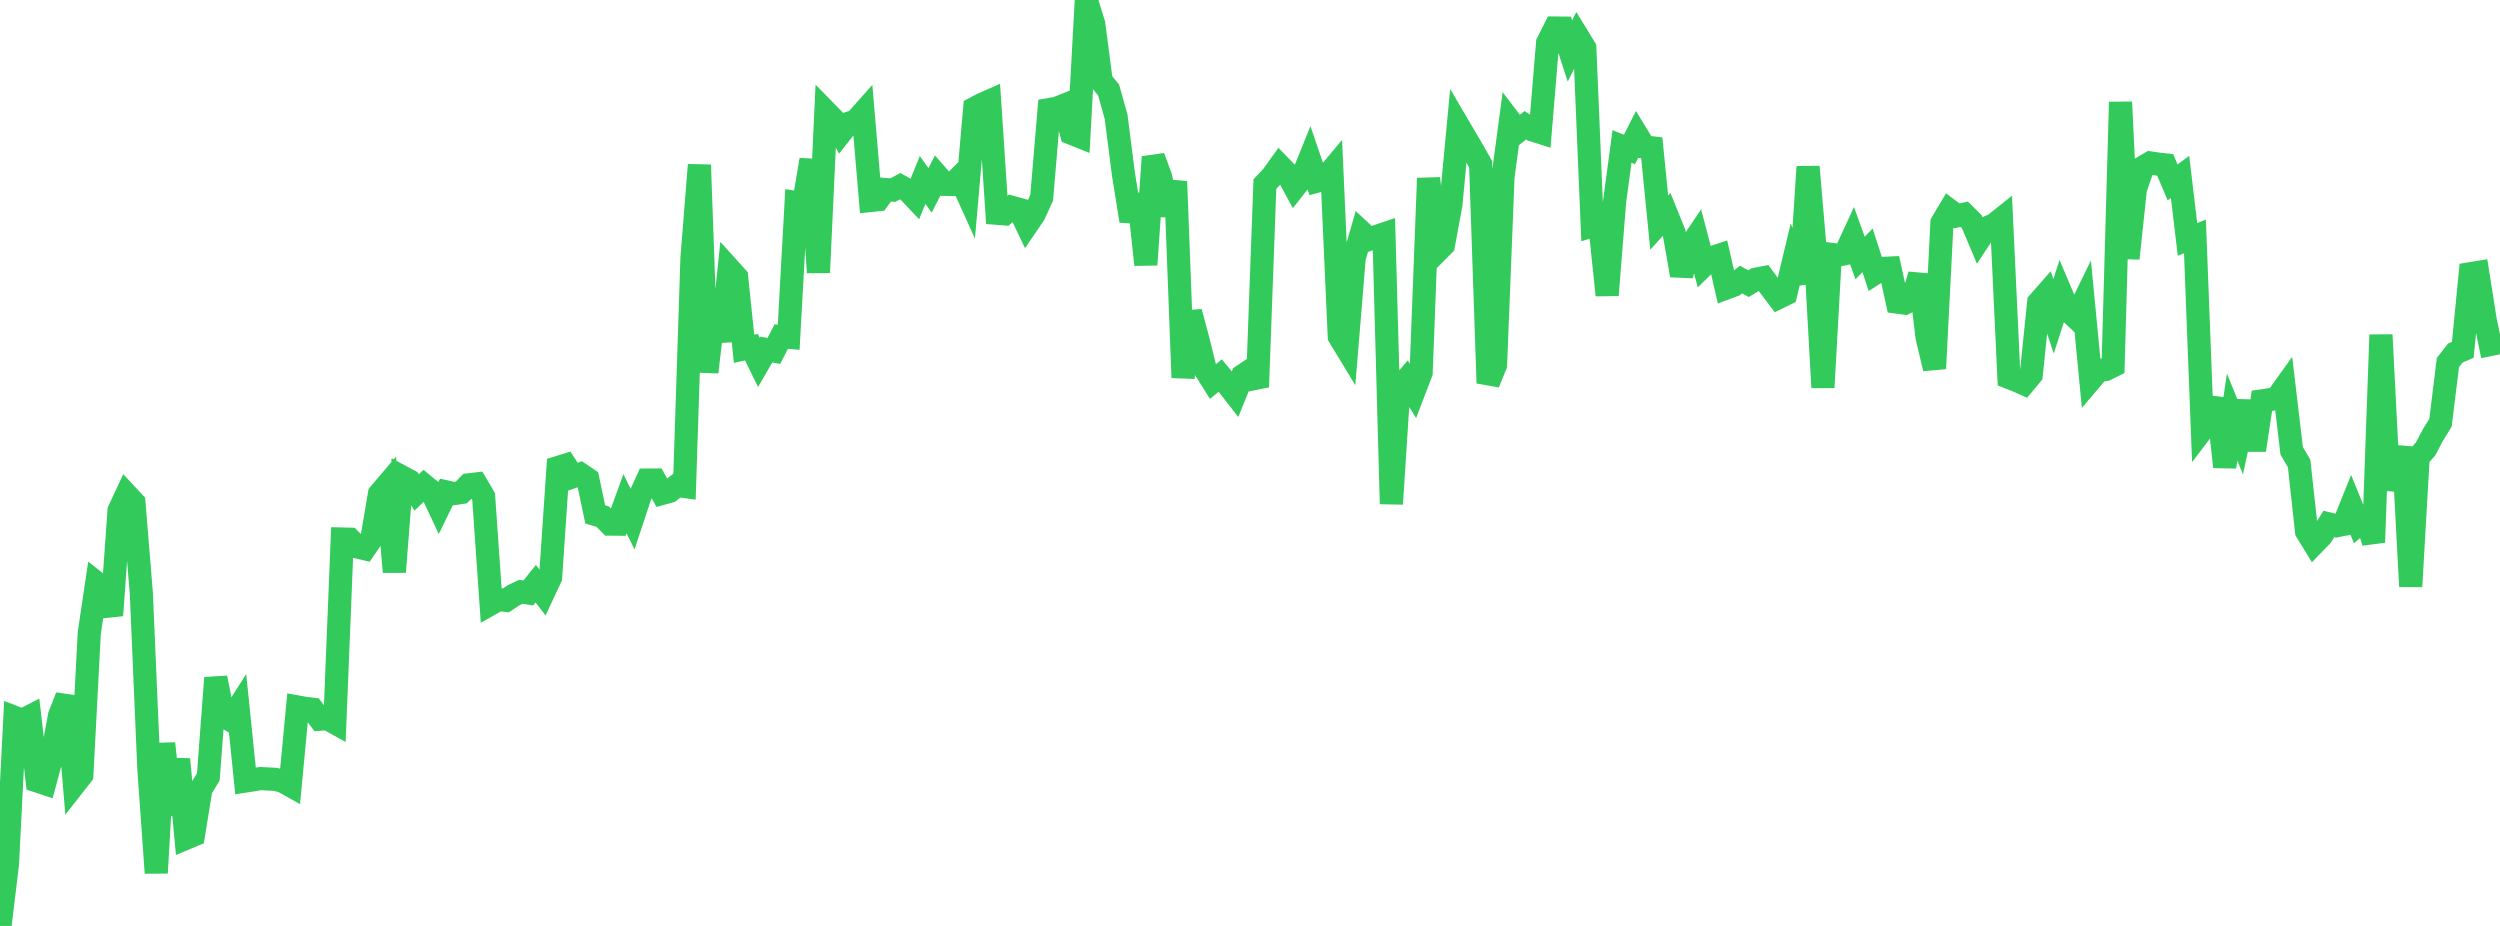 <?xml version="1.0" standalone="no"?>
<!DOCTYPE svg PUBLIC "-//W3C//DTD SVG 1.1//EN" "http://www.w3.org/Graphics/SVG/1.1/DTD/svg11.dtd">

<svg width="135" height="50" viewBox="0 0 135 50" preserveAspectRatio="none" 
  xmlns="http://www.w3.org/2000/svg"
  xmlns:xlink="http://www.w3.org/1999/xlink">


<polyline points="0.0, 50.0 0.402, 46.655 0.804, 38.745 1.205, 38.9 1.607, 38.693 2.009, 42.171 2.411, 42.306 2.812, 40.813 3.214, 38.646 3.616, 37.615 4.018, 42.355 4.42, 41.841 4.821, 34.18 5.223, 31.485 5.625, 31.803 6.027, 33.233 6.429, 27.568 6.83, 26.71 7.232, 27.141 7.634, 32.061 8.036, 41.465 8.438, 47.137 8.839, 40.149 9.241, 43.985 9.643, 40.999 10.045, 45.263 10.446, 45.095 10.848, 42.617 11.25, 41.95 11.652, 36.603 12.054, 38.64 12.455, 38.886 12.857, 38.252 13.259, 42.175 13.661, 42.114 14.062, 42.043 14.464, 42.064 14.866, 42.084 15.268, 42.186 15.67, 42.41 16.071, 38.177 16.473, 38.249 16.875, 38.298 17.277, 38.837 17.679, 38.805 18.08, 39.028 18.482, 29.107 18.884, 29.117 19.286, 29.533 19.688, 29.628 20.089, 29.043 20.491, 26.673 20.893, 26.201 21.295, 30.887 21.696, 25.747 22.098, 25.963 22.5, 26.596 22.902, 26.208 23.304, 26.538 23.705, 27.39 24.107, 26.564 24.509, 26.654 24.911, 26.594 25.312, 26.182 25.714, 26.134 26.116, 26.818 26.518, 32.599 26.92, 32.372 27.321, 32.42 27.723, 32.152 28.125, 31.959 28.527, 32.022 28.929, 31.518 29.33, 32.039 29.732, 31.179 30.134, 25.247 30.536, 25.122 30.938, 25.742 31.339, 25.601 31.741, 25.873 32.143, 27.777 32.545, 27.897 32.946, 28.302 33.348, 28.305 33.75, 27.198 34.152, 28.02 34.554, 26.805 34.955, 25.923 35.357, 25.921 35.759, 26.643 36.161, 26.531 36.562, 26.215 36.964, 26.27 37.366, 13.949 37.768, 8.904 38.17, 20.095 38.571, 16.664 38.973, 18.415 39.375, 14.519 39.777, 14.965 40.179, 18.835 40.58, 18.747 40.982, 19.57 41.384, 18.875 41.786, 18.951 42.188, 18.175 42.589, 18.211 42.991, 10.935 43.393, 10.997 43.795, 8.631 44.196, 14.715 44.598, 6.035 45.0, 6.446 45.402, 7.172 45.804, 6.663 46.205, 6.536 46.607, 6.084 47.009, 10.827 47.411, 10.785 47.812, 10.235 48.214, 10.266 48.616, 10.053 49.018, 10.28 49.42, 10.705 49.821, 9.716 50.223, 10.282 50.625, 9.497 51.027, 9.954 51.429, 9.962 51.83, 9.56 52.232, 10.449 52.634, 5.846 53.036, 5.633 53.438, 5.456 53.839, 11.517 54.241, 11.549 54.643, 11.198 55.045, 11.309 55.446, 12.151 55.848, 11.561 56.25, 10.682 56.652, 5.918 57.054, 5.849 57.455, 5.688 57.857, 7.195 58.259, 7.356 58.661, 0.0 59.062, 1.299 59.464, 4.374 59.866, 4.864 60.268, 6.298 60.67, 9.433 61.071, 11.928 61.473, 10.521 61.875, 14.294 62.277, 8.477 62.679, 9.574 63.08, 11.61 63.482, 9.801 63.884, 20.394 64.286, 16.849 64.688, 18.344 65.089, 19.963 65.491, 20.608 65.893, 20.28 66.295, 20.765 66.696, 21.28 67.098, 20.292 67.5, 20.022 67.902, 20.897 68.304, 9.94 68.705, 9.513 69.107, 8.953 69.509, 9.365 69.911, 10.107 70.312, 9.598 70.714, 8.602 71.116, 9.782 71.518, 9.672 71.92, 9.19 72.321, 18.171 72.723, 18.833 73.125, 13.935 73.527, 12.546 73.929, 12.921 74.33, 12.772 74.732, 12.636 75.134, 27.212 75.536, 20.989 75.938, 20.518 76.339, 21.171 76.741, 20.12 77.143, 9.625 77.545, 13.632 77.946, 13.229 78.348, 11.044 78.75, 6.79 79.152, 7.475 79.554, 8.159 79.955, 8.871 80.357, 20.686 80.759, 19.703 81.161, 9.563 81.562, 6.559 81.964, 7.088 82.366, 6.764 82.768, 7.02 83.17, 7.147 83.571, 2.313 83.973, 1.513 84.375, 1.517 84.777, 2.754 85.179, 1.939 85.58, 2.595 85.982, 12.197 86.384, 12.075 86.786, 15.939 87.188, 10.886 87.589, 7.909 87.991, 8.072 88.393, 7.277 88.795, 7.934 89.196, 7.981 89.598, 12.022 90.0, 11.58 90.402, 12.573 90.804, 14.866 91.205, 13.394 91.607, 12.798 92.009, 14.321 92.411, 13.927 92.812, 13.794 93.214, 15.555 93.616, 15.406 94.018, 15.096 94.42, 15.318 94.821, 15.076 95.223, 14.999 95.625, 15.544 96.027, 16.073 96.429, 15.877 96.83, 14.203 97.232, 15.285 97.634, 9.007 98.036, 13.703 98.438, 20.923 98.839, 13.73 99.241, 13.778 99.643, 13.695 100.045, 12.823 100.446, 13.931 100.848, 13.518 101.25, 14.753 101.652, 14.495 102.054, 14.476 102.455, 16.314 102.857, 16.369 103.259, 16.157 103.661, 14.846 104.062, 18.215 104.464, 19.901 104.866, 12.033 105.268, 11.357 105.67, 11.659 106.071, 11.57 106.473, 11.967 106.875, 12.919 107.277, 12.304 107.679, 12.14 108.08, 11.82 108.482, 20.38 108.884, 20.538 109.286, 20.716 109.688, 20.232 110.089, 16.334 110.491, 15.876 110.893, 17.082 111.295, 15.828 111.696, 16.775 112.098, 17.152 112.5, 16.329 112.902, 20.496 113.304, 20.022 113.705, 19.953 114.107, 19.753 114.509, 5.511 114.911, 13.955 115.312, 10.197 115.714, 9.035 116.116, 8.799 116.518, 8.859 116.92, 8.903 117.321, 9.849 117.723, 9.554 118.125, 12.929 118.527, 12.768 118.929, 23.193 119.33, 22.667 119.732, 21.541 120.134, 25.211 120.536, 22.522 120.938, 23.511 121.339, 21.674 121.741, 24.307 122.143, 21.647 122.545, 21.589 122.946, 21.504 123.348, 20.943 123.75, 24.344 124.152, 25.025 124.554, 28.694 124.955, 29.349 125.357, 28.934 125.759, 28.293 126.161, 28.393 126.562, 28.314 126.964, 27.313 127.366, 28.3 127.768, 27.958 128.17, 29.287 128.571, 18.082 128.973, 25.896 129.375, 25.934 129.777, 24.149 130.179, 31.669 130.58, 24.69 130.982, 24.242 131.384, 23.478 131.786, 22.833 132.188, 19.575 132.589, 19.064 132.991, 18.893 133.393, 14.782 133.795, 14.716 134.196, 17.26 134.598, 19.215" fill="none" stroke="#32ca5b" stroke-width="1.25"/>

</svg>
